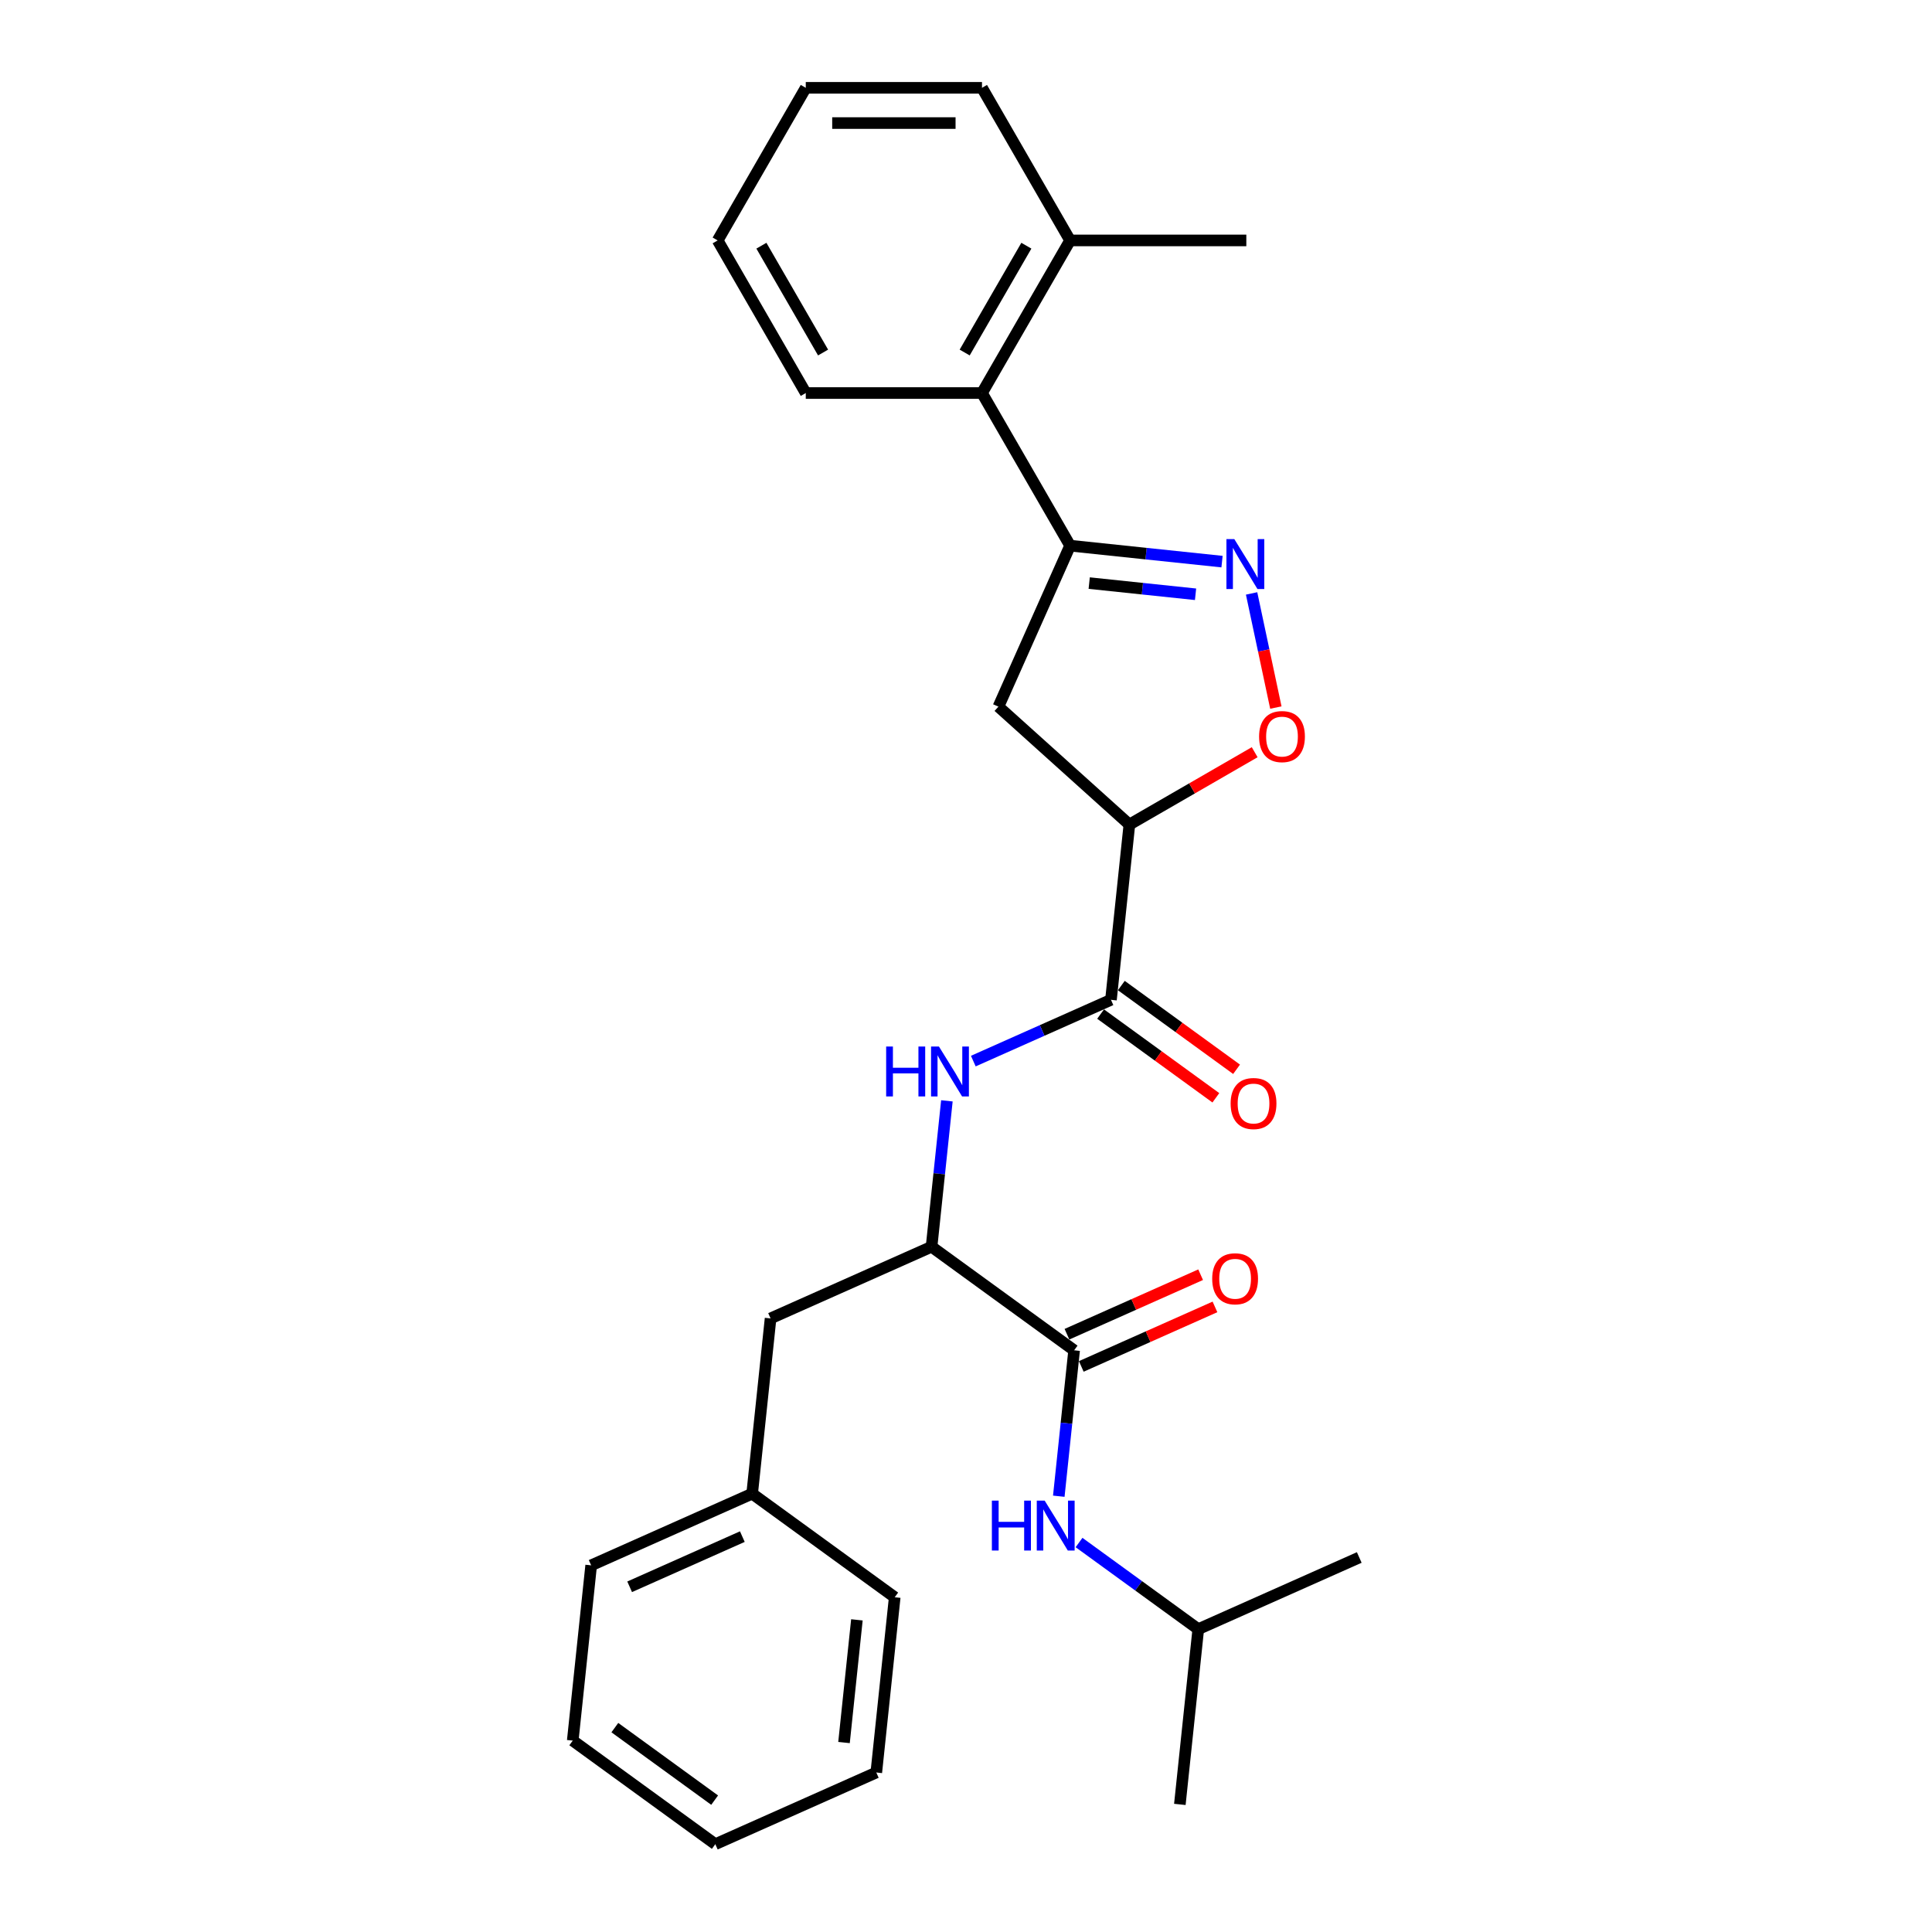 <?xml version='1.0' encoding='iso-8859-1'?>
<svg version='1.1' baseProfile='full'
              xmlns='http://www.w3.org/2000/svg'
                      xmlns:rdkit='http://www.rdkit.org/xml'
                      xmlns:xlink='http://www.w3.org/1999/xlink'
                  xml:space='preserve'
width='1000px' height='1000px' viewBox='0 0 1000 1000'>
<!-- END OF HEADER -->
<rect style='opacity:1.0;fill:#FFFFFF;stroke:none' width='1000' height='1000' x='0' y='0'> </rect>
<path class='bond-1' d='M 632.518,290.694 L 593.2,286.562' style='fill:none;fill-rule:evenodd;stroke:#0000FF;stroke-width:6px;stroke-linecap:butt;stroke-linejoin:miter;stroke-opacity:1' />
<path class='bond-1' d='M 593.2,286.562 L 553.883,282.429' style='fill:none;fill-rule:evenodd;stroke:#000000;stroke-width:6px;stroke-linecap:butt;stroke-linejoin:miter;stroke-opacity:1' />
<path class='bond-1' d='M 618.816,307.597 L 591.293,304.704' style='fill:none;fill-rule:evenodd;stroke:#0000FF;stroke-width:6px;stroke-linecap:butt;stroke-linejoin:miter;stroke-opacity:1' />
<path class='bond-1' d='M 591.293,304.704 L 563.771,301.811' style='fill:none;fill-rule:evenodd;stroke:#000000;stroke-width:6px;stroke-linecap:butt;stroke-linejoin:miter;stroke-opacity:1' />
<path class='bond-3' d='M 647.824,307.159 L 654.102,336.694' style='fill:none;fill-rule:evenodd;stroke:#0000FF;stroke-width:6px;stroke-linecap:butt;stroke-linejoin:miter;stroke-opacity:1' />
<path class='bond-3' d='M 654.102,336.694 L 660.38,366.228' style='fill:none;fill-rule:evenodd;stroke:#FF0000;stroke-width:6px;stroke-linecap:butt;stroke-linejoin:miter;stroke-opacity:1' />
<path class='bond-0' d='M 584.567,426.788 L 616.994,408.066' style='fill:none;fill-rule:evenodd;stroke:#000000;stroke-width:6px;stroke-linecap:butt;stroke-linejoin:miter;stroke-opacity:1' />
<path class='bond-0' d='M 616.994,408.066 L 649.421,389.344' style='fill:none;fill-rule:evenodd;stroke:#FF0000;stroke-width:6px;stroke-linecap:butt;stroke-linejoin:miter;stroke-opacity:1' />
<path class='bond-2' d='M 584.567,426.788 L 575.033,517.5' style='fill:none;fill-rule:evenodd;stroke:#000000;stroke-width:6px;stroke-linecap:butt;stroke-linejoin:miter;stroke-opacity:1' />
<path class='bond-28' d='M 584.567,426.788 L 516.783,365.755' style='fill:none;fill-rule:evenodd;stroke:#000000;stroke-width:6px;stroke-linecap:butt;stroke-linejoin:miter;stroke-opacity:1' />
<path class='bond-5' d='M 553.883,282.429 L 516.783,365.755' style='fill:none;fill-rule:evenodd;stroke:#000000;stroke-width:6px;stroke-linecap:butt;stroke-linejoin:miter;stroke-opacity:1' />
<path class='bond-8' d='M 553.883,282.429 L 508.277,203.438' style='fill:none;fill-rule:evenodd;stroke:#000000;stroke-width:6px;stroke-linecap:butt;stroke-linejoin:miter;stroke-opacity:1' />
<path class='bond-6' d='M 575.033,517.5 L 539.408,533.361' style='fill:none;fill-rule:evenodd;stroke:#000000;stroke-width:6px;stroke-linecap:butt;stroke-linejoin:miter;stroke-opacity:1' />
<path class='bond-6' d='M 539.408,533.361 L 503.783,549.222' style='fill:none;fill-rule:evenodd;stroke:#0000FF;stroke-width:6px;stroke-linecap:butt;stroke-linejoin:miter;stroke-opacity:1' />
<path class='bond-10' d='M 569.671,524.879 L 599.498,546.549' style='fill:none;fill-rule:evenodd;stroke:#000000;stroke-width:6px;stroke-linecap:butt;stroke-linejoin:miter;stroke-opacity:1' />
<path class='bond-10' d='M 599.498,546.549 L 629.325,568.22' style='fill:none;fill-rule:evenodd;stroke:#FF0000;stroke-width:6px;stroke-linecap:butt;stroke-linejoin:miter;stroke-opacity:1' />
<path class='bond-10' d='M 580.394,510.12 L 610.221,531.791' style='fill:none;fill-rule:evenodd;stroke:#000000;stroke-width:6px;stroke-linecap:butt;stroke-linejoin:miter;stroke-opacity:1' />
<path class='bond-10' d='M 610.221,531.791 L 640.048,553.461' style='fill:none;fill-rule:evenodd;stroke:#FF0000;stroke-width:6px;stroke-linecap:butt;stroke-linejoin:miter;stroke-opacity:1' />
<path class='bond-4' d='M 555.964,698.923 L 482.173,645.311' style='fill:none;fill-rule:evenodd;stroke:#000000;stroke-width:6px;stroke-linecap:butt;stroke-linejoin:miter;stroke-opacity:1' />
<path class='bond-9' d='M 555.964,698.923 L 551.996,736.681' style='fill:none;fill-rule:evenodd;stroke:#000000;stroke-width:6px;stroke-linecap:butt;stroke-linejoin:miter;stroke-opacity:1' />
<path class='bond-9' d='M 551.996,736.681 L 548.027,774.439' style='fill:none;fill-rule:evenodd;stroke:#0000FF;stroke-width:6px;stroke-linecap:butt;stroke-linejoin:miter;stroke-opacity:1' />
<path class='bond-11' d='M 559.674,707.256 L 594.268,691.854' style='fill:none;fill-rule:evenodd;stroke:#000000;stroke-width:6px;stroke-linecap:butt;stroke-linejoin:miter;stroke-opacity:1' />
<path class='bond-11' d='M 594.268,691.854 L 628.862,676.451' style='fill:none;fill-rule:evenodd;stroke:#FF0000;stroke-width:6px;stroke-linecap:butt;stroke-linejoin:miter;stroke-opacity:1' />
<path class='bond-11' d='M 552.254,690.591 L 586.848,675.189' style='fill:none;fill-rule:evenodd;stroke:#000000;stroke-width:6px;stroke-linecap:butt;stroke-linejoin:miter;stroke-opacity:1' />
<path class='bond-11' d='M 586.848,675.189 L 621.443,659.786' style='fill:none;fill-rule:evenodd;stroke:#FF0000;stroke-width:6px;stroke-linecap:butt;stroke-linejoin:miter;stroke-opacity:1' />
<path class='bond-7' d='M 490.11,569.794 L 486.141,607.553' style='fill:none;fill-rule:evenodd;stroke:#0000FF;stroke-width:6px;stroke-linecap:butt;stroke-linejoin:miter;stroke-opacity:1' />
<path class='bond-7' d='M 486.141,607.553 L 482.173,645.311' style='fill:none;fill-rule:evenodd;stroke:#000000;stroke-width:6px;stroke-linecap:butt;stroke-linejoin:miter;stroke-opacity:1' />
<path class='bond-12' d='M 482.173,645.311 L 398.847,682.41' style='fill:none;fill-rule:evenodd;stroke:#000000;stroke-width:6px;stroke-linecap:butt;stroke-linejoin:miter;stroke-opacity:1' />
<path class='bond-13' d='M 508.277,203.438 L 553.883,124.446' style='fill:none;fill-rule:evenodd;stroke:#000000;stroke-width:6px;stroke-linecap:butt;stroke-linejoin:miter;stroke-opacity:1' />
<path class='bond-13' d='M 499.319,182.468 L 531.243,127.174' style='fill:none;fill-rule:evenodd;stroke:#000000;stroke-width:6px;stroke-linecap:butt;stroke-linejoin:miter;stroke-opacity:1' />
<path class='bond-16' d='M 508.277,203.438 L 417.065,203.438' style='fill:none;fill-rule:evenodd;stroke:#000000;stroke-width:6px;stroke-linecap:butt;stroke-linejoin:miter;stroke-opacity:1' />
<path class='bond-15' d='M 558.506,798.409 L 589.364,820.829' style='fill:none;fill-rule:evenodd;stroke:#0000FF;stroke-width:6px;stroke-linecap:butt;stroke-linejoin:miter;stroke-opacity:1' />
<path class='bond-15' d='M 589.364,820.829 L 620.222,843.248' style='fill:none;fill-rule:evenodd;stroke:#000000;stroke-width:6px;stroke-linecap:butt;stroke-linejoin:miter;stroke-opacity:1' />
<path class='bond-14' d='M 398.847,682.41 L 389.312,773.122' style='fill:none;fill-rule:evenodd;stroke:#000000;stroke-width:6px;stroke-linecap:butt;stroke-linejoin:miter;stroke-opacity:1' />
<path class='bond-17' d='M 553.883,124.446 L 645.094,124.446' style='fill:none;fill-rule:evenodd;stroke:#000000;stroke-width:6px;stroke-linecap:butt;stroke-linejoin:miter;stroke-opacity:1' />
<path class='bond-18' d='M 553.883,124.446 L 508.277,45.455' style='fill:none;fill-rule:evenodd;stroke:#000000;stroke-width:6px;stroke-linecap:butt;stroke-linejoin:miter;stroke-opacity:1' />
<path class='bond-19' d='M 389.312,773.122 L 305.986,810.221' style='fill:none;fill-rule:evenodd;stroke:#000000;stroke-width:6px;stroke-linecap:butt;stroke-linejoin:miter;stroke-opacity:1' />
<path class='bond-19' d='M 384.233,795.352 L 325.905,821.321' style='fill:none;fill-rule:evenodd;stroke:#000000;stroke-width:6px;stroke-linecap:butt;stroke-linejoin:miter;stroke-opacity:1' />
<path class='bond-20' d='M 389.312,773.122 L 463.104,826.734' style='fill:none;fill-rule:evenodd;stroke:#000000;stroke-width:6px;stroke-linecap:butt;stroke-linejoin:miter;stroke-opacity:1' />
<path class='bond-21' d='M 620.222,843.248 L 610.688,933.96' style='fill:none;fill-rule:evenodd;stroke:#000000;stroke-width:6px;stroke-linecap:butt;stroke-linejoin:miter;stroke-opacity:1' />
<path class='bond-22' d='M 620.222,843.248 L 703.548,806.149' style='fill:none;fill-rule:evenodd;stroke:#000000;stroke-width:6px;stroke-linecap:butt;stroke-linejoin:miter;stroke-opacity:1' />
<path class='bond-23' d='M 417.065,203.438 L 371.459,124.446' style='fill:none;fill-rule:evenodd;stroke:#000000;stroke-width:6px;stroke-linecap:butt;stroke-linejoin:miter;stroke-opacity:1' />
<path class='bond-23' d='M 426.023,182.468 L 394.099,127.174' style='fill:none;fill-rule:evenodd;stroke:#000000;stroke-width:6px;stroke-linecap:butt;stroke-linejoin:miter;stroke-opacity:1' />
<path class='bond-29' d='M 508.277,45.455 L 417.065,45.455' style='fill:none;fill-rule:evenodd;stroke:#000000;stroke-width:6px;stroke-linecap:butt;stroke-linejoin:miter;stroke-opacity:1' />
<path class='bond-29' d='M 494.595,63.697 L 430.747,63.697' style='fill:none;fill-rule:evenodd;stroke:#000000;stroke-width:6px;stroke-linecap:butt;stroke-linejoin:miter;stroke-opacity:1' />
<path class='bond-25' d='M 305.986,810.221 L 296.452,900.933' style='fill:none;fill-rule:evenodd;stroke:#000000;stroke-width:6px;stroke-linecap:butt;stroke-linejoin:miter;stroke-opacity:1' />
<path class='bond-26' d='M 463.104,826.734 L 453.57,917.446' style='fill:none;fill-rule:evenodd;stroke:#000000;stroke-width:6px;stroke-linecap:butt;stroke-linejoin:miter;stroke-opacity:1' />
<path class='bond-26' d='M 443.532,838.434 L 436.858,901.933' style='fill:none;fill-rule:evenodd;stroke:#000000;stroke-width:6px;stroke-linecap:butt;stroke-linejoin:miter;stroke-opacity:1' />
<path class='bond-24' d='M 371.459,124.446 L 417.065,45.455' style='fill:none;fill-rule:evenodd;stroke:#000000;stroke-width:6px;stroke-linecap:butt;stroke-linejoin:miter;stroke-opacity:1' />
<path class='bond-30' d='M 296.452,900.933 L 370.244,954.545' style='fill:none;fill-rule:evenodd;stroke:#000000;stroke-width:6px;stroke-linecap:butt;stroke-linejoin:miter;stroke-opacity:1' />
<path class='bond-30' d='M 318.244,894.216 L 369.898,931.745' style='fill:none;fill-rule:evenodd;stroke:#000000;stroke-width:6px;stroke-linecap:butt;stroke-linejoin:miter;stroke-opacity:1' />
<path class='bond-27' d='M 453.57,917.446 L 370.244,954.545' style='fill:none;fill-rule:evenodd;stroke:#000000;stroke-width:6px;stroke-linecap:butt;stroke-linejoin:miter;stroke-opacity:1' />
<path  class='atom-0' d='M 638.885 279.048
L 647.349 292.73
Q 648.188 294.08, 649.538 296.524
Q 650.888 298.968, 650.961 299.114
L 650.961 279.048
L 654.391 279.048
L 654.391 304.879
L 650.852 304.879
L 641.767 289.92
Q 640.709 288.169, 639.578 286.162
Q 638.483 284.156, 638.155 283.535
L 638.155 304.879
L 634.798 304.879
L 634.798 279.048
L 638.885 279.048
' fill='#0000FF'/>
<path  class='atom-4' d='M 651.701 381.255
Q 651.701 375.052, 654.766 371.586
Q 657.83 368.12, 663.558 368.12
Q 669.287 368.12, 672.351 371.586
Q 675.416 375.052, 675.416 381.255
Q 675.416 387.53, 672.315 391.106
Q 669.214 394.645, 663.558 394.645
Q 657.867 394.645, 654.766 391.106
Q 651.701 387.567, 651.701 381.255
M 663.558 391.726
Q 667.499 391.726, 669.615 389.099
Q 671.768 386.436, 671.768 381.255
Q 671.768 376.183, 669.615 373.63
Q 667.499 371.039, 663.558 371.039
Q 659.618 371.039, 657.466 373.593
Q 655.349 376.147, 655.349 381.255
Q 655.349 386.472, 657.466 389.099
Q 659.618 391.726, 663.558 391.726
' fill='#FF0000'/>
<path  class='atom-7' d='M 458.67 541.683
L 462.172 541.683
L 462.172 552.665
L 475.38 552.665
L 475.38 541.683
L 478.882 541.683
L 478.882 567.514
L 475.38 567.514
L 475.38 555.584
L 462.172 555.584
L 462.172 567.514
L 458.67 567.514
L 458.67 541.683
' fill='#0000FF'/>
<path  class='atom-7' d='M 485.997 541.683
L 494.461 555.365
Q 495.3 556.715, 496.65 559.159
Q 498 561.604, 498.073 561.75
L 498.073 541.683
L 501.503 541.683
L 501.503 567.514
L 497.964 567.514
L 488.879 552.556
Q 487.821 550.804, 486.69 548.798
Q 485.596 546.791, 485.267 546.171
L 485.267 567.514
L 481.911 567.514
L 481.911 541.683
L 485.997 541.683
' fill='#0000FF'/>
<path  class='atom-10' d='M 513.393 776.72
L 516.896 776.72
L 516.896 787.702
L 530.103 787.702
L 530.103 776.72
L 533.606 776.72
L 533.606 802.551
L 530.103 802.551
L 530.103 790.62
L 516.896 790.62
L 516.896 802.551
L 513.393 802.551
L 513.393 776.72
' fill='#0000FF'/>
<path  class='atom-10' d='M 540.72 776.72
L 549.185 790.402
Q 550.024 791.751, 551.374 794.196
Q 552.724 796.64, 552.797 796.786
L 552.797 776.72
L 556.226 776.72
L 556.226 802.551
L 552.687 802.551
L 543.603 787.592
Q 542.544 785.841, 541.413 783.834
Q 540.319 781.828, 539.991 781.207
L 539.991 802.551
L 536.634 802.551
L 536.634 776.72
L 540.72 776.72
' fill='#0000FF'/>
<path  class='atom-11' d='M 636.967 571.185
Q 636.967 564.983, 640.032 561.517
Q 643.096 558.051, 648.824 558.051
Q 654.553 558.051, 657.617 561.517
Q 660.682 564.983, 660.682 571.185
Q 660.682 577.461, 657.581 581.036
Q 654.48 584.575, 648.824 584.575
Q 643.133 584.575, 640.032 581.036
Q 636.967 577.497, 636.967 571.185
M 648.824 581.656
Q 652.765 581.656, 654.881 579.03
Q 657.033 576.366, 657.033 571.185
Q 657.033 566.114, 654.881 563.56
Q 652.765 560.97, 648.824 560.97
Q 644.884 560.97, 642.731 563.524
Q 640.615 566.078, 640.615 571.185
Q 640.615 576.403, 642.731 579.03
Q 644.884 581.656, 648.824 581.656
' fill='#FF0000'/>
<path  class='atom-12' d='M 627.433 661.897
Q 627.433 655.695, 630.497 652.229
Q 633.562 648.763, 639.29 648.763
Q 645.018 648.763, 648.083 652.229
Q 651.148 655.695, 651.148 661.897
Q 651.148 668.173, 648.047 671.748
Q 644.945 675.287, 639.29 675.287
Q 633.599 675.287, 630.497 671.748
Q 627.433 668.209, 627.433 661.897
M 639.29 672.368
Q 643.231 672.368, 645.347 669.741
Q 647.499 667.078, 647.499 661.897
Q 647.499 656.826, 645.347 654.272
Q 643.231 651.682, 639.29 651.682
Q 635.35 651.682, 633.197 654.236
Q 631.081 656.789, 631.081 661.897
Q 631.081 667.115, 633.197 669.741
Q 635.35 672.368, 639.29 672.368
' fill='#FF0000'/>
</svg>
